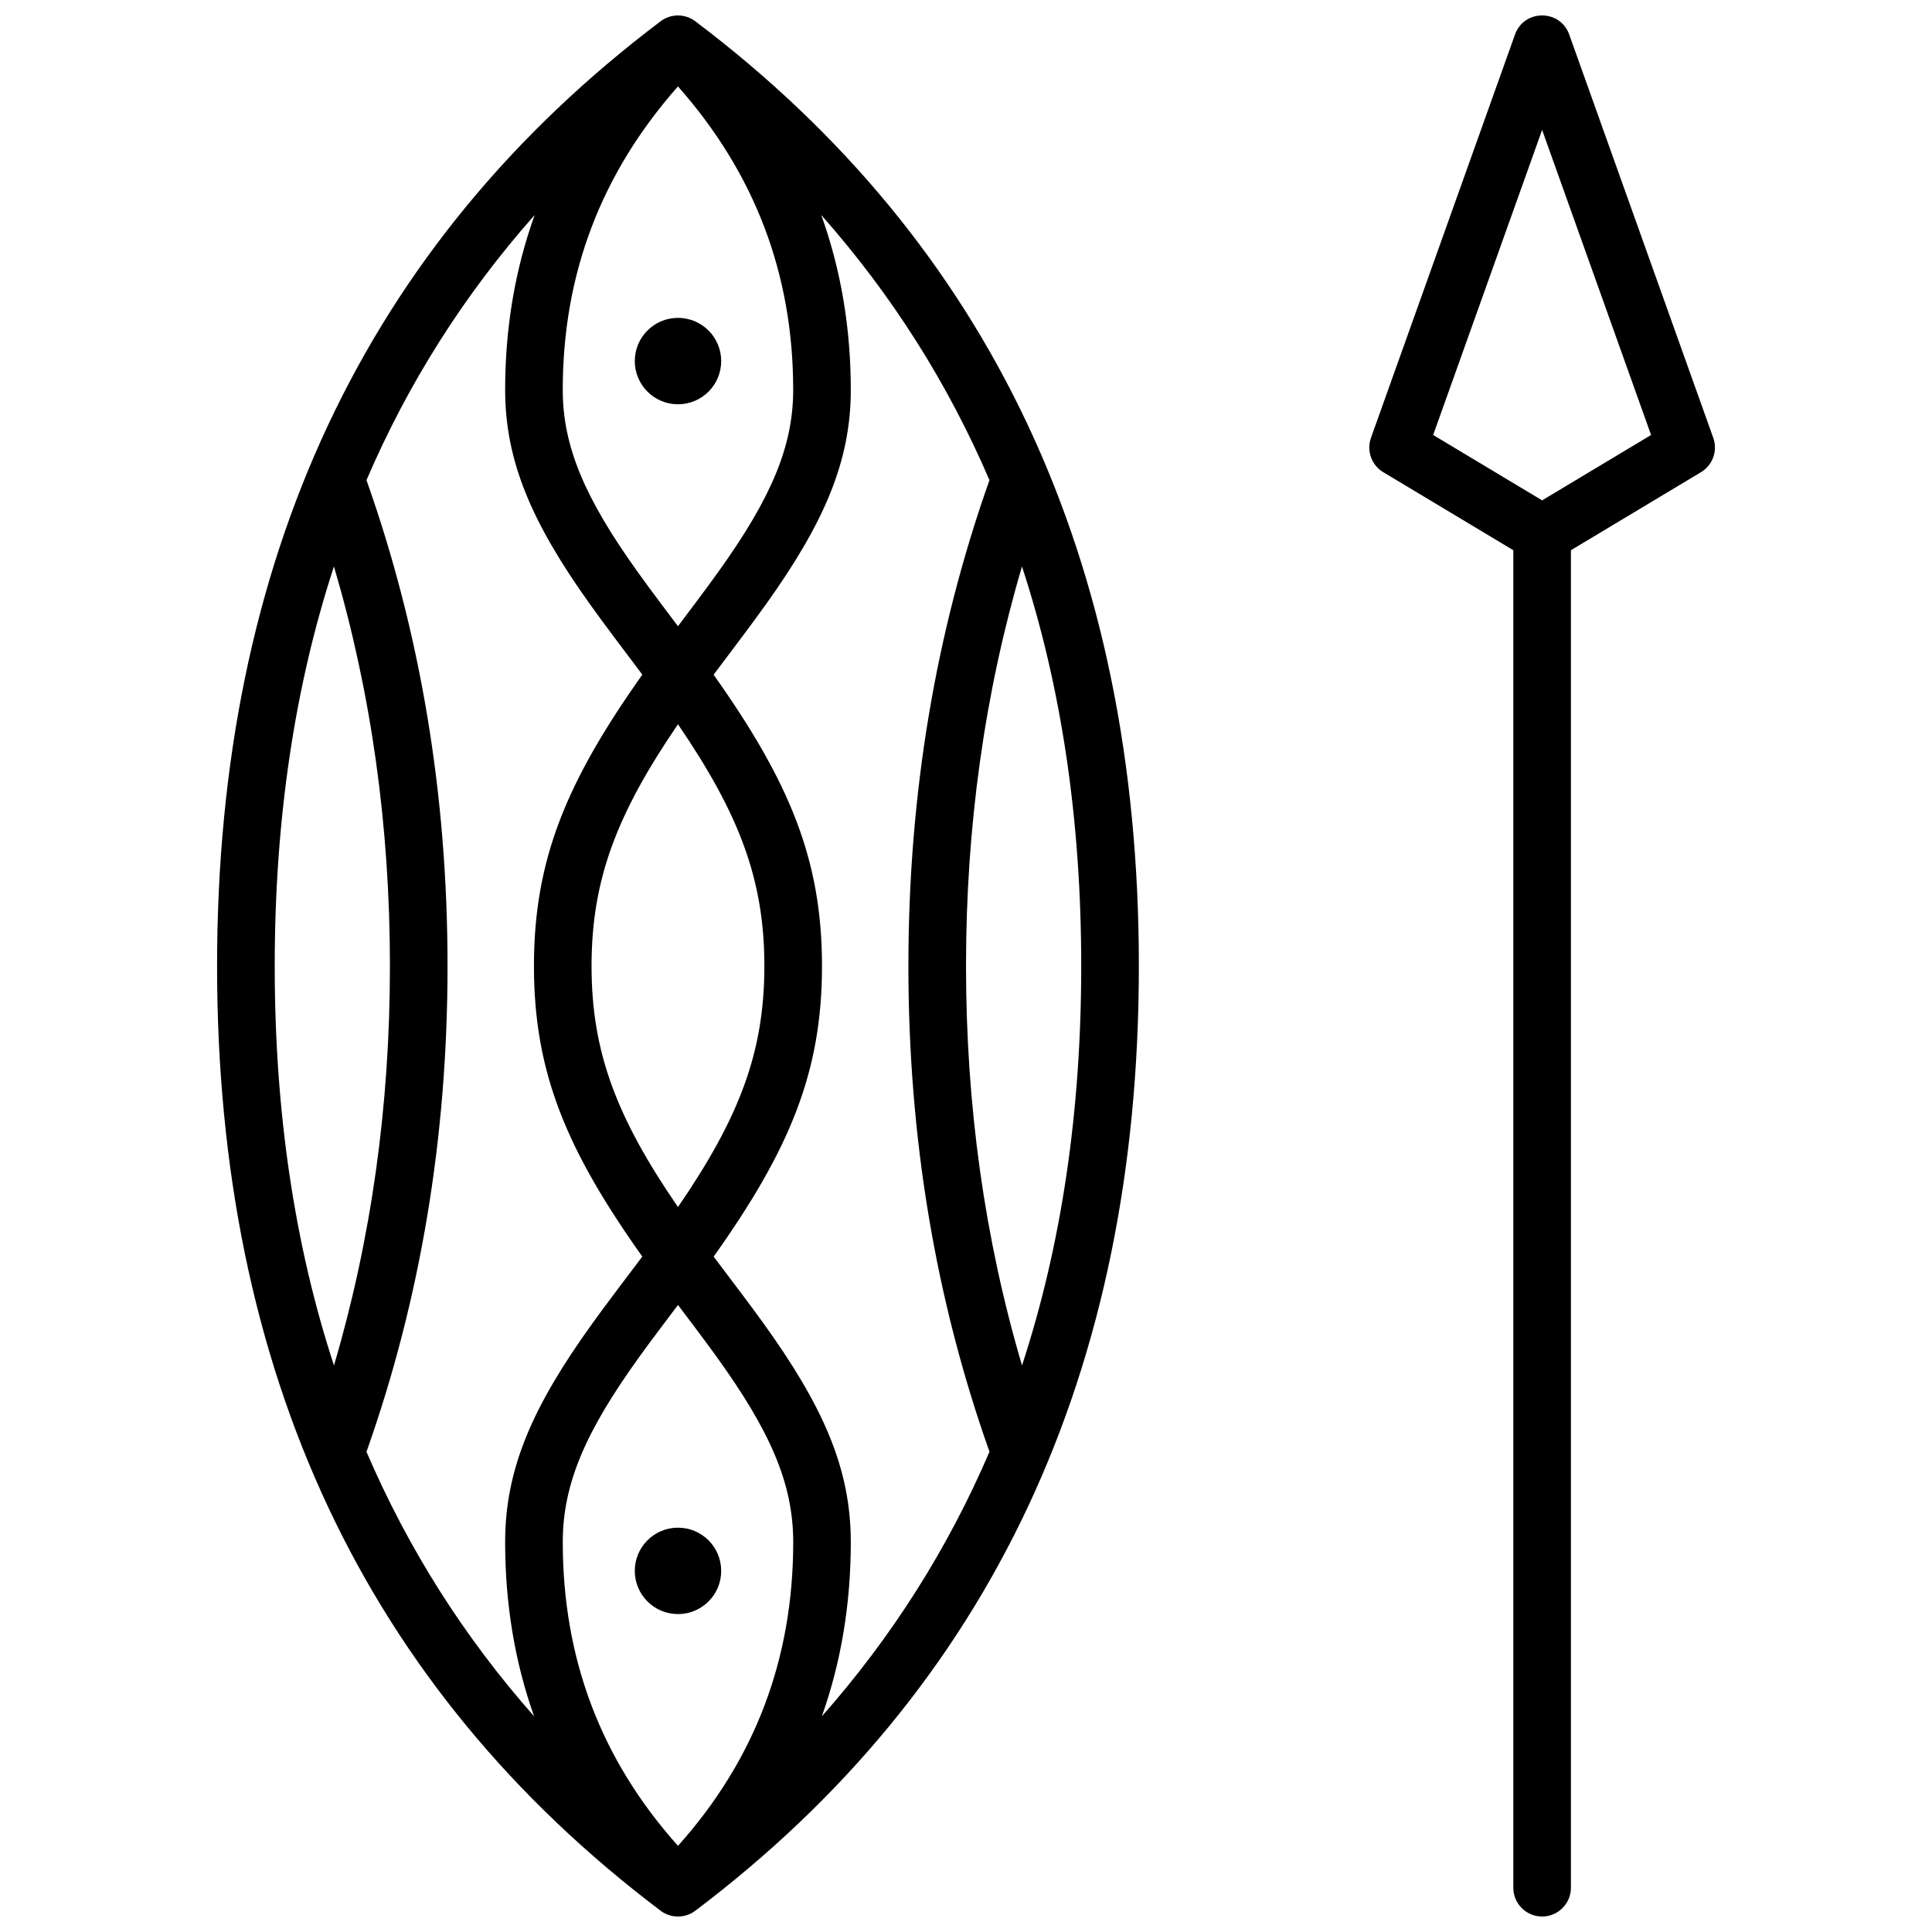 <?xml version="1.0" encoding="UTF-8"?>
<!-- Uploaded to: ICON Repo, www.svgrepo.com, Generator: ICON Repo Mixer Tools -->
<svg width="800px" height="800px" version="1.1" viewBox="144 144 512 512" xmlns="http://www.w3.org/2000/svg">
 <defs>
  <clipPath id="a">
   <path d="m201 148.09h398v503.81h-398z"/>
  </clipPath>
 </defs>
 <g clip-path="url(#a)">
  <path d="m328.27 650.36c-2.723 2.055-6.481 2.055-9.203 0-78.301-59.129-117.54-142.83-117.54-250.36s39.234-191.24 117.54-250.36c2.723-2.059 6.481-2.059 9.203 0 78.301 59.125 117.54 142.83 117.54 250.36s-39.234 191.23-117.54 250.36zm-42.574-449.39c-18.645 21.059-33.5 44.477-44.574 70.27 14.32 40.422 21.48 83.352 21.48 128.75 0 45.398-7.16 88.328-21.48 128.75 11.043 25.723 25.844 49.074 44.414 70.09-5.106-14.387-7.668-29.789-7.668-46.172 0-19.527 7.363-36.051 23.094-57.91 1.859-2.578 3.828-5.242 6.34-8.582 1.023-1.363 5.332-7.062 6.449-8.547 0.152-0.207 0.309-0.41 0.461-0.617-20.191-28.418-28.711-48.922-28.711-77.012 0-28.102 8.551-48.727 28.723-77.203-0.16-0.215-0.32-0.426-0.48-0.641-1.137-1.52-5.711-7.586-6.848-9.102-2.66-3.551-4.75-6.391-6.711-9.141-15.148-21.254-22.316-37.57-22.316-56.586 0-16.395 2.613-31.855 7.828-46.352zm37.973 108.98c1.738-2.309 3.844-5.106 4.555-6.055 2.594-3.461 4.617-6.211 6.496-8.848 13.473-18.898 19.484-32.578 19.484-47.723 0-30.629-10.125-57.332-30.535-80.422-20.41 23.09-30.535 49.793-30.535 80.422 0 15.145 6.012 28.824 19.484 47.723 1.879 2.637 3.898 5.387 6.492 8.848 0.715 0.949 2.82 3.746 4.559 6.055zm9.457 167.06c0.152 0.207 0.305 0.41 0.461 0.617 1.117 1.484 5.426 7.184 6.449 8.547 2.512 3.34 4.481 6.004 6.34 8.582 15.73 21.859 23.094 38.383 23.094 57.91 0 16.383-2.562 31.785-7.668 46.172 18.574-21.02 33.379-44.383 44.422-70.109-14.328-40.406-21.488-83.328-21.488-128.73 0-45.375 7.152-88.281 21.48-128.75-11.074-25.793-25.93-49.211-44.574-70.27 5.211 14.496 7.828 29.957 7.828 46.352 0 19.016-7.168 35.332-22.316 56.586-1.961 2.75-4.051 5.59-6.711 9.141-1.137 1.516-5.711 7.582-6.848 9.102-0.16 0.215-0.32 0.426-0.48 0.641 20.172 28.477 28.723 49.102 28.723 77.203 0 28.09-8.52 48.594-28.711 77.012zm-9.457-13.125c16.266-23.719 22.898-41.031 22.898-63.887 0-22.863-6.656-40.281-22.898-64.051-16.242 23.77-22.902 41.188-22.902 64.051 0 22.855 6.633 40.168 22.902 63.887zm76.336-63.887c0 37.07 4.945 72.348 14.84 105.86 10.453-31.945 15.691-67.223 15.691-105.86 0-38.641-5.238-73.922-15.699-105.88-9.887 33.52-14.832 68.805-14.832 105.88zm-183.2 0c0 38.641 5.238 73.918 15.703 105.86 9.883-33.516 14.828-68.797 14.828-105.86 0-37.07-4.945-72.355-14.836-105.88-10.457 31.949-15.695 67.234-15.695 105.88zm106.87 233.17c20.406-22.809 30.535-49.531 30.535-80.504 0-15.605-6.191-29.496-20.219-48.992-1.789-2.481-3.699-5.062-6.152-8.324-0.629-0.836-2.539-3.367-4.164-5.519-1.625 2.152-3.539 4.684-4.164 5.519-2.457 3.262-4.367 5.844-6.152 8.324-14.027 19.496-20.219 33.387-20.219 48.992 0 30.973 10.129 57.695 30.535 80.504zm0-382.03c-6.324 0-11.449-5.125-11.449-11.449 0-6.324 5.125-11.449 11.449-11.449 6.324 0 11.449 5.125 11.449 11.449 0 6.324-5.125 11.449-11.449 11.449zm0 320.61c-6.324 0-11.449-5.125-11.449-11.449s5.125-11.449 11.449-11.449c6.324 0 11.449 5.125 11.449 11.449s-5.125 11.449-11.449 11.449zm221.37-281.93-34.461-20.676c-3.121-1.871-4.484-5.684-3.262-9.113l38.168-106.87c2.41-6.754 11.965-6.754 14.375 0l38.168 106.87c1.227 3.43-0.141 7.242-3.262 9.113l-34.461 20.676v354.45c0 4.215-3.418 7.633-7.633 7.633-4.215 0-7.633-3.418-7.633-7.633zm7.633-111.39-28.875 80.848 28.875 17.324 28.875-17.324z"/>
 </g>
</svg>